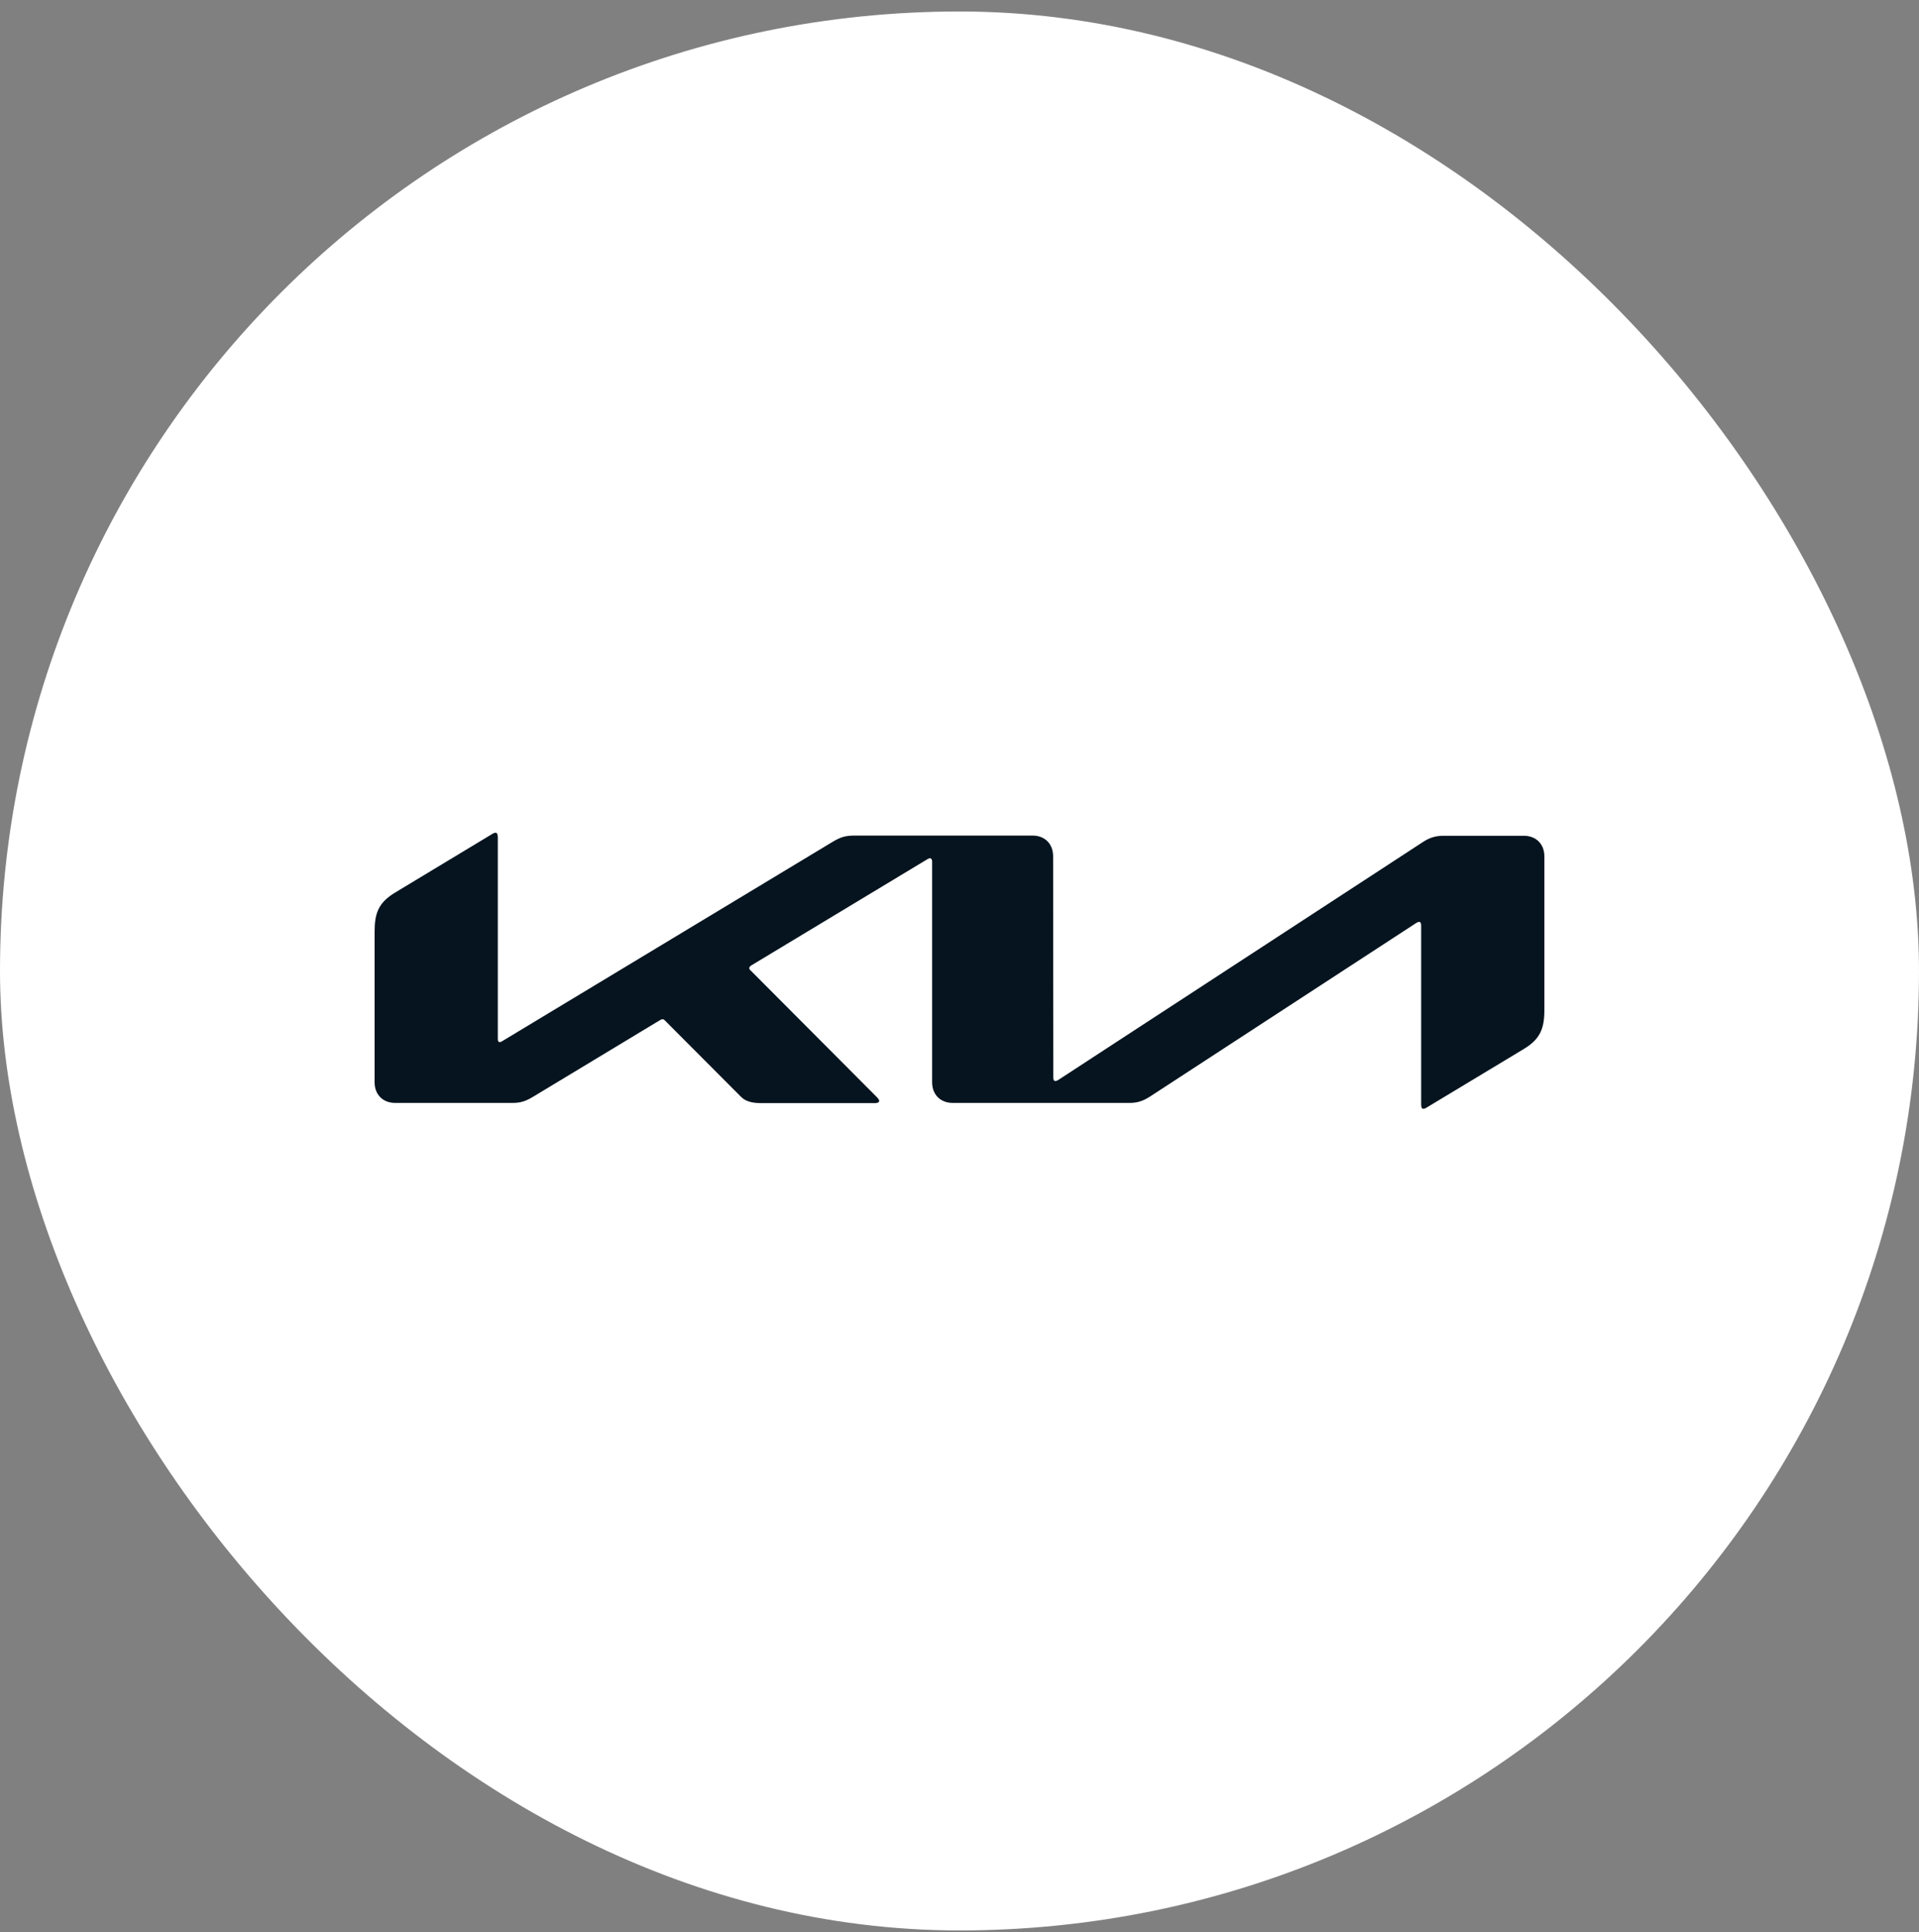 <svg width="144" height="145" viewBox="0 0 144 145" fill="none" xmlns="http://www.w3.org/2000/svg">
<rect x="0" y="0" width="144" height="145" fill="#808080" stroke="none"/>
<rect y="0.862" width="144" height="144" rx="72" fill="white"/>
<path d="M79.04 80.863C79.04 81.03 79.086 81.121 79.192 81.121C79.268 81.121 79.328 81.091 79.404 81.046L106.749 63.203C107.234 62.884 107.674 62.717 108.326 62.717H114.343C115.268 62.717 115.889 63.34 115.889 64.268V75.783C115.889 77.167 115.586 77.973 114.343 78.718L107.052 83.114C106.961 83.175 106.87 83.205 106.81 83.205C106.719 83.205 106.643 83.144 106.643 82.886V69.44C106.643 69.288 106.598 69.181 106.491 69.181C106.416 69.181 106.355 69.212 106.279 69.257L86.286 82.293C85.725 82.658 85.27 82.764 84.755 82.764H71.492C70.567 82.764 69.945 82.141 69.945 81.213V64.633C69.945 64.511 69.885 64.405 69.794 64.405C69.718 64.405 69.657 64.436 69.582 64.481L56.394 72.436C56.258 72.512 56.227 72.588 56.227 72.649C56.227 72.71 56.243 72.756 56.349 72.847L65.762 82.293C65.883 82.414 65.974 82.521 65.974 82.612C65.974 82.719 65.838 82.779 65.671 82.779H57.152C56.485 82.779 55.97 82.673 55.606 82.308L49.891 76.574C49.831 76.513 49.785 76.482 49.725 76.482C49.679 76.482 49.603 76.513 49.543 76.543L39.993 82.308C39.417 82.658 39.023 82.764 38.447 82.764H29.655C28.731 82.764 28.109 82.141 28.109 81.213V69.911C28.109 68.512 28.413 67.721 29.655 66.976L36.992 62.549C37.068 62.504 37.128 62.489 37.189 62.489C37.295 62.489 37.356 62.61 37.356 62.854V77.973C37.356 78.125 37.401 78.201 37.507 78.201C37.568 78.201 37.644 78.156 37.72 78.11L62.503 63.158C63.094 62.808 63.458 62.702 64.14 62.702H77.479C78.404 62.702 79.025 63.325 79.025 64.253L79.04 80.863Z" fill="#05141F"/>
</svg>
